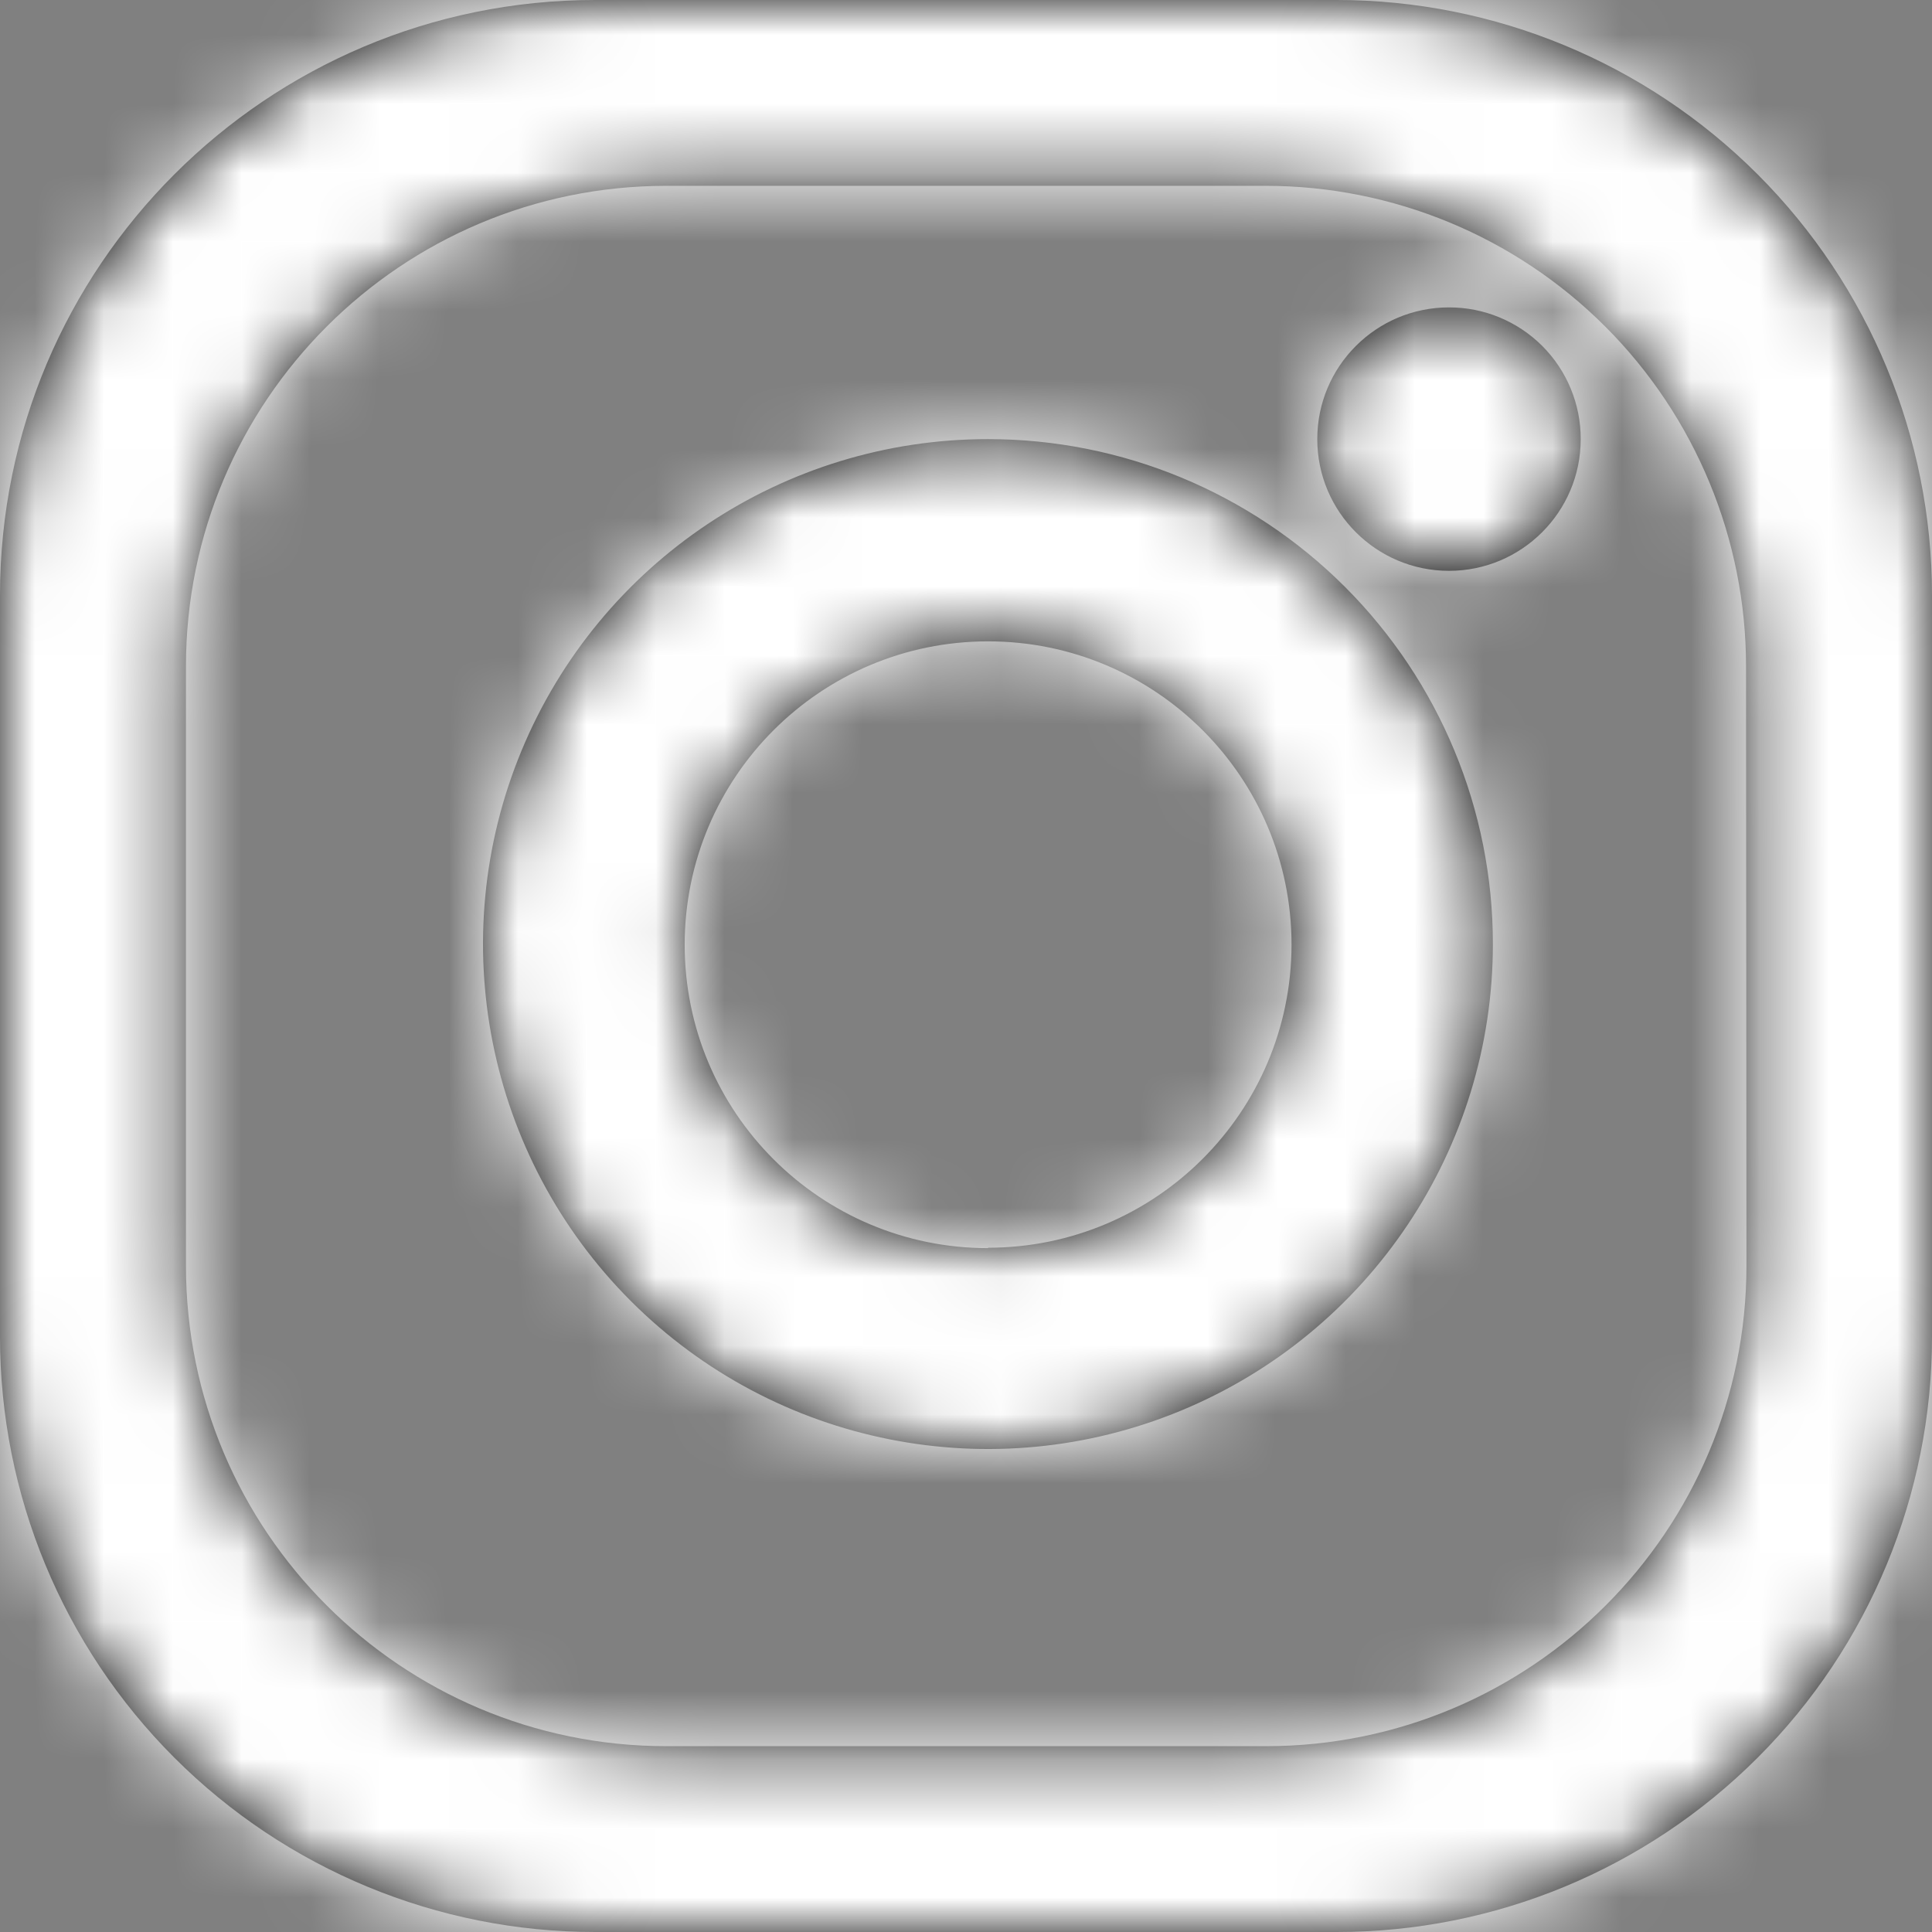 <?xml version="1.0" encoding="UTF-8"?>
<svg width="28px" height="28px" viewBox="0 0 28 28" version="1.1" xmlns="http://www.w3.org/2000/svg" xmlns:xlink="http://www.w3.org/1999/xlink">
    <rect x="0" y="0" width="28" height="28" fill="#808080" stroke="none"/>
    <!-- Generator: Sketch 54.1 (76490) - https://sketchapp.com -->
    <title>social/icon_facebook copy</title>
    <desc>Created with Sketch.</desc>
    <defs>
        <path d="M19.373,0 L8.627,0 C3.862,-2.91769635e-16 5.83495295e-16,3.863 0,8.628 L0,19.374 C-6.84838062e-08,21.662 0.909,23.857 2.527,25.474 C4.145,27.092 6.339,28.001 8.627,28 L19.373,28 C21.661,28.001 23.855,27.092 25.473,25.474 C27.091,23.857 28,21.662 28,19.374 L28,8.628 C28,6.34 27.091,4.145 25.473,2.527 C23.855,0.909 21.661,-8.7605859e-16 19.373,0 Z M25.311,18.342 C25.311,22.189 22.193,25.307 18.347,25.307 L9.659,25.307 C5.813,25.307 2.695,22.189 2.695,18.342 L2.695,9.658 C2.695,5.811 5.813,2.693 9.659,2.693 L18.341,2.693 C20.188,2.693 21.959,3.427 23.265,4.733 C24.571,6.039 25.305,7.811 25.305,9.658 L25.311,18.342 Z M14.32,6.364 C11.36,6.363 8.691,8.145 7.558,10.88 C6.425,13.614 7.05,16.762 9.143,18.856 C11.236,20.949 14.383,21.576 17.118,20.443 C19.853,19.31 21.636,16.642 21.636,13.682 C21.637,11.741 20.866,9.88 19.494,8.507 C18.122,7.135 16.261,6.364 14.32,6.364 Z M14.32,18.089 C11.892,18.089 9.923,16.121 9.923,13.692 C9.923,11.264 11.892,9.295 14.32,9.295 C16.749,9.295 18.718,11.264 18.718,13.692 C18.714,16.118 16.746,18.083 14.32,18.083 L14.32,18.089 Z M22.909,6.364 C22.909,7.418 22.054,8.273 21,8.273 C19.946,8.273 19.091,7.418 19.091,6.364 C19.091,5.309 19.946,4.455 21,4.455 C21.506,4.454 21.992,4.655 22.351,5.013 C22.709,5.371 22.91,5.857 22.909,6.364 Z" id="path-1"></path>
    </defs>
    <g id="Wireframe" stroke="none" stroke-width="1" fill="none" fill-rule="evenodd">
        <g id="Home" transform="translate(-791, -2226)">
            <g id="avantages-services" transform="translate(-6, 1641)">
                <g id="C1" transform="translate(530, 527)">
                    <g id="socials" transform="translate(221, 58)">
                        <g id="social/instagram_icon" transform="translate(46, 0)">
                            <g id="instagram_icon">
                                <mask id="mask-2" fill="white">
                                    <use xlink:href="#path-1"></use>
                                </mask>
                                <use id="Shape" fill="#000000" fill-rule="nonzero" xlink:href="#path-1"></use>
                                <g id="color/1" mask="url(#mask-2)" fill="#FFFFFF">
                                    <rect id="Rectangle" x="0" y="0" width="28" height="28"></rect>
                                </g>
                            </g>
                        </g>
                    </g>
                </g>
            </g>
        </g>
    </g>
</svg>